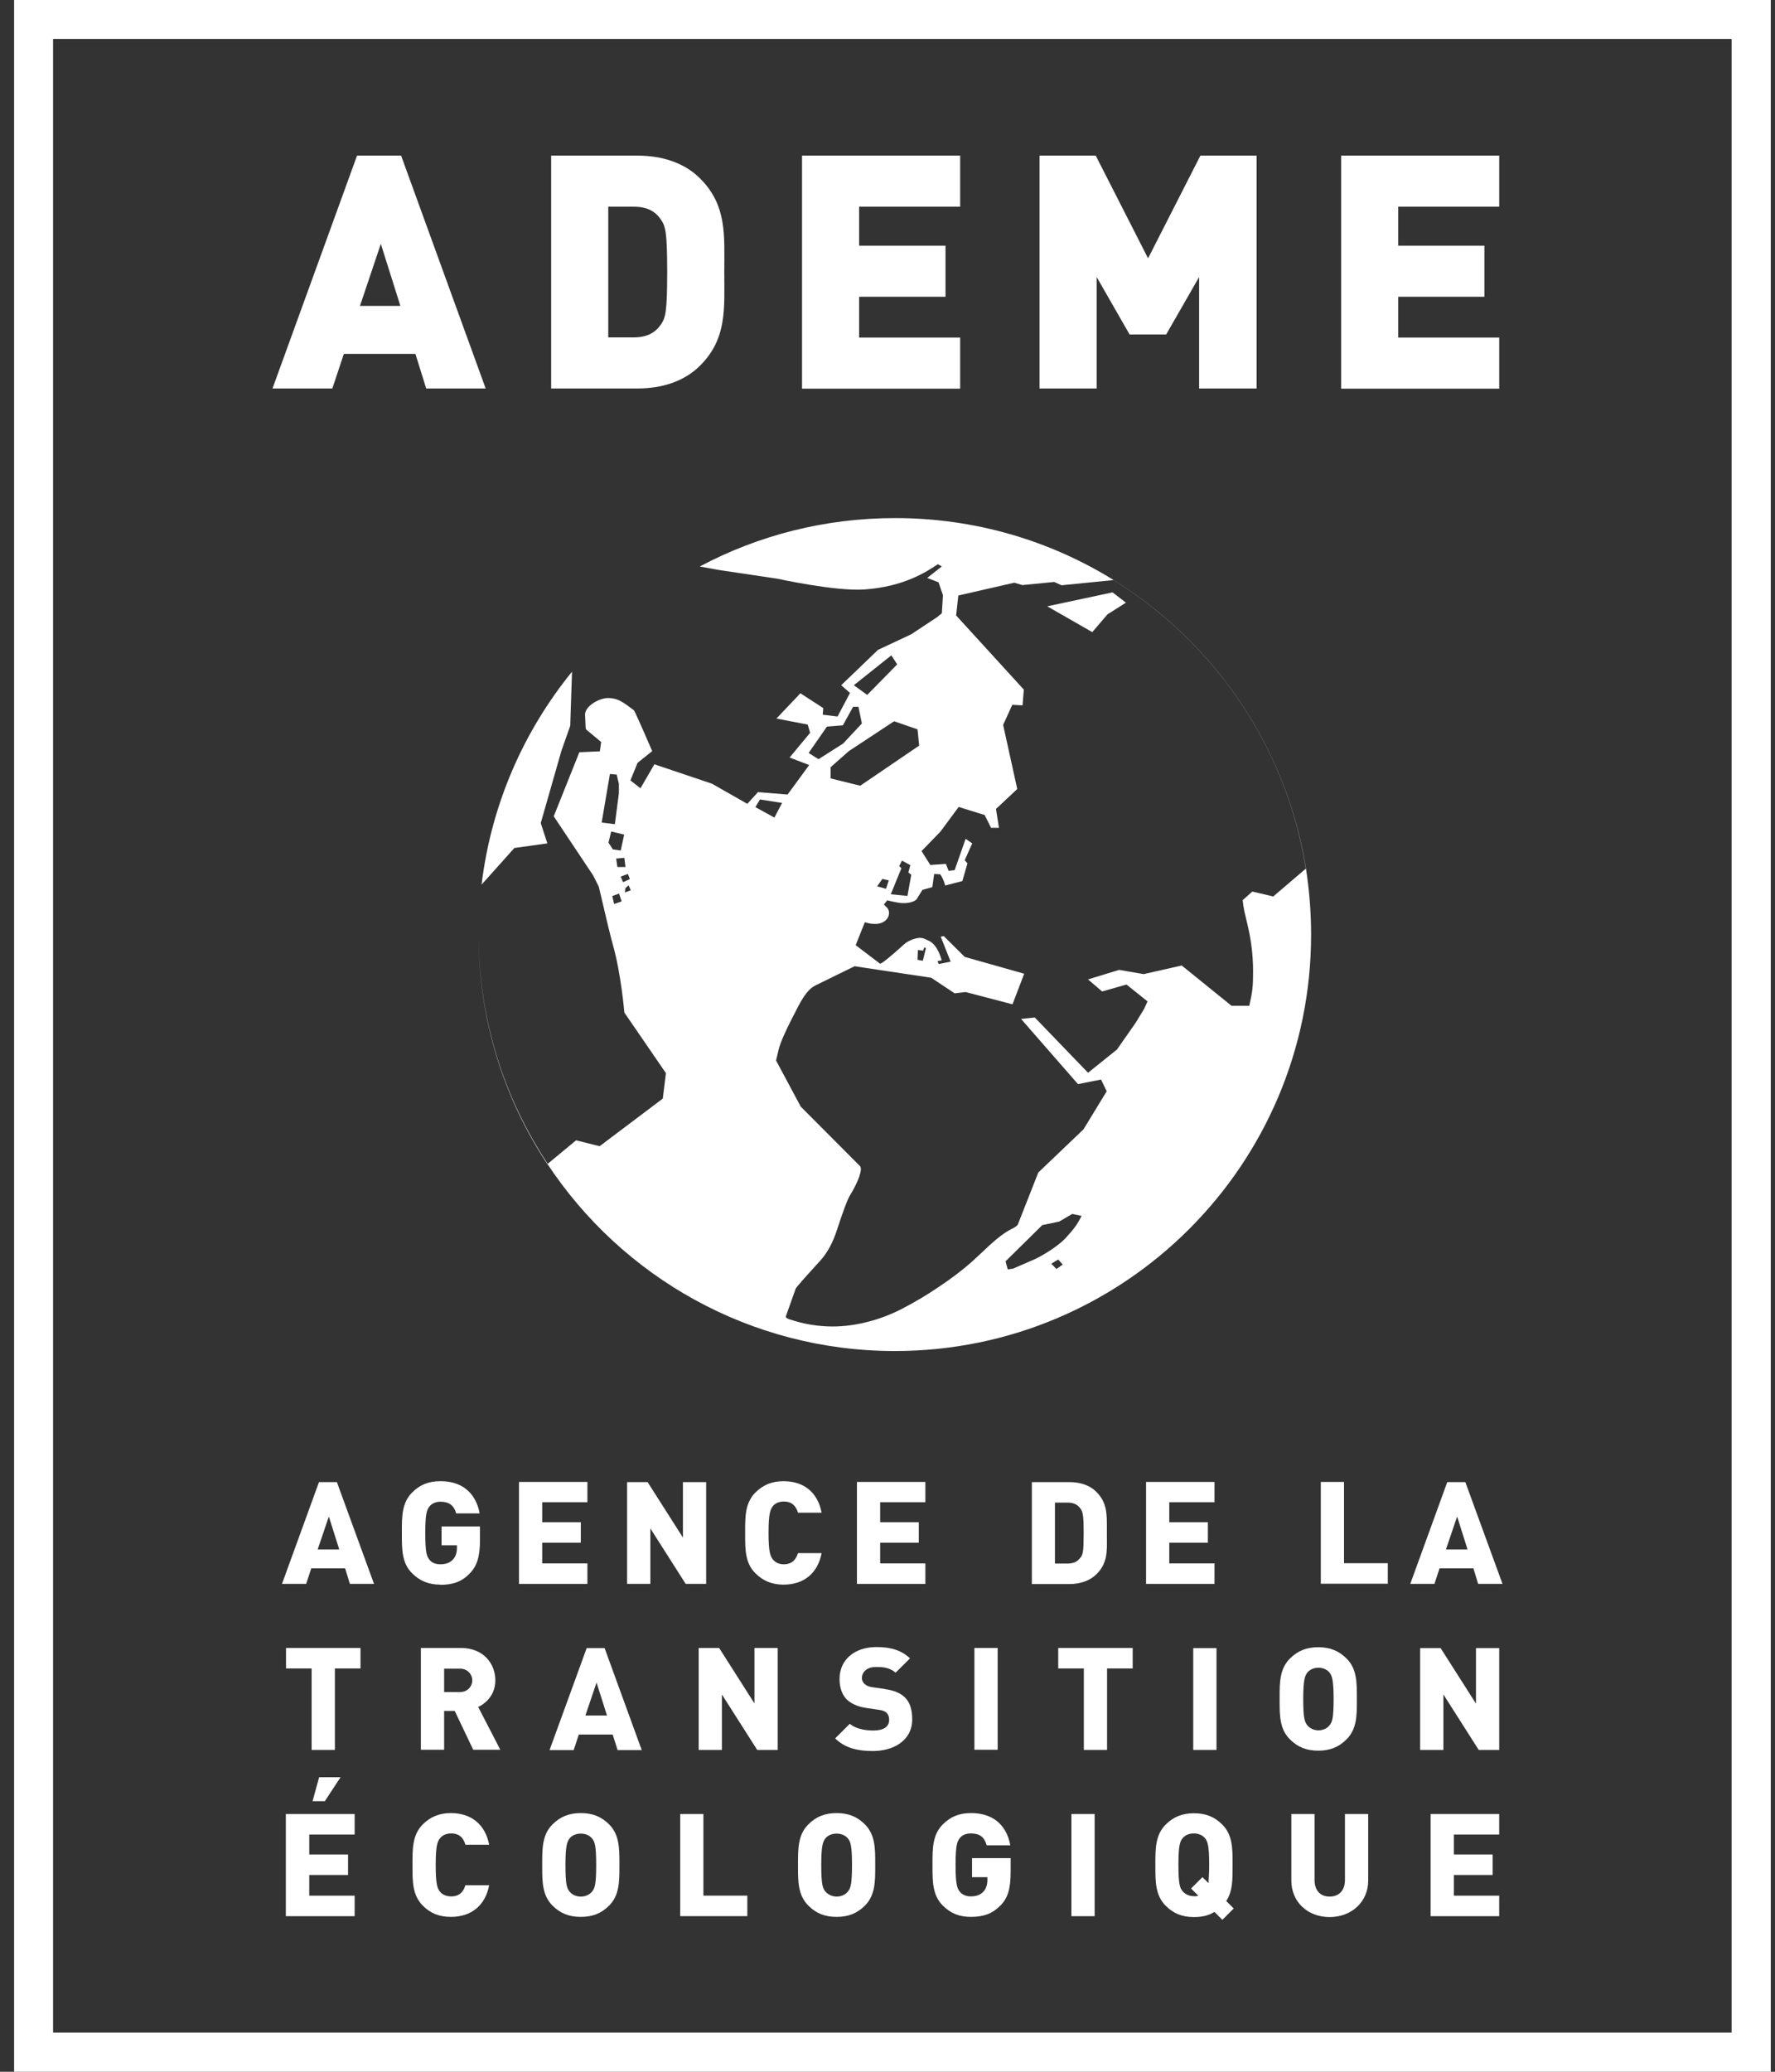 <svg width="60" height="70" viewBox="0 0 60 70" fill="none" xmlns="http://www.w3.org/2000/svg">
<rect x="0" y="0" width="60" height="70" fill="#333333" stroke="none"/>
<g clip-path="url(#clip0_2668_2657)">
<path fill-rule="evenodd" clip-rule="evenodd" d="M59.857 70H0.477V0H59.857V70ZM58.533 68.676H1.794V1.317H58.533V68.676Z" fill="white"/>
<path fill-rule="evenodd" clip-rule="evenodd" d="M30.247 45.648C25.349 45.648 21.025 43.137 18.508 39.333V39.339C18.506 39.337 18.504 39.334 18.503 39.332L19.473 38.529L20.27 38.727L22.404 37.119L22.51 36.259L21.105 34.212C21.105 34.212 20.994 32.9 20.722 31.941C20.624 31.596 20.438 30.799 20.328 30.326C20.278 30.113 20.243 29.966 20.24 29.956L20.054 29.585L18.718 27.581L19.584 25.416L20.277 25.385L20.32 25.07L19.807 24.643L19.794 24.55L19.776 24.142C19.776 23.863 20.246 23.585 20.555 23.585C20.642 23.585 20.728 23.597 20.815 23.622C20.995 23.674 21.171 23.806 21.332 23.928C21.364 23.953 21.396 23.977 21.427 23.999C21.464 24.024 22.046 25.379 22.046 25.379L21.551 25.775L21.31 26.368L21.65 26.634L22.12 25.824L24.068 26.48L25.262 27.16L25.621 26.764L26.623 26.845L27.353 25.849L26.691 25.595L27.384 24.76L27.303 24.482L26.246 24.278L27.056 23.424L27.829 23.925L27.811 24.148L28.311 24.21L28.732 23.412L28.435 23.152L29.678 21.958L30.798 21.433L31.67 20.857L31.837 20.721L31.874 20.109L31.726 19.676L31.342 19.527L31.837 19.138L31.701 19.064C31.694 19.068 31.687 19.073 31.68 19.078C31.334 19.308 30.559 19.826 29.215 19.917C28.244 19.985 26.27 19.552 26.27 19.552L24.316 19.261L23.653 19.141C25.622 18.095 27.867 17.505 30.254 17.505C32.963 17.505 35.493 18.266 37.639 19.596C41.047 21.705 43.49 25.23 44.146 29.35C44.257 30.074 44.319 30.816 44.319 31.577C44.319 39.346 38.023 45.648 30.247 45.648ZM18.502 39.331L18.508 39.314C17.038 37.097 16.179 34.437 16.176 31.572C16.176 31.576 16.176 31.579 16.176 31.583C16.176 34.449 17.033 37.112 18.502 39.331ZM16.279 29.889L17.388 28.651L18.502 28.496L18.279 27.81L18.978 25.366L19.275 24.525L19.336 22.695C17.698 24.709 16.606 27.175 16.279 29.889ZM35.4 20.486L37.602 20.016H37.608L38.06 20.362L37.435 20.758L36.922 21.358L35.4 20.486ZM44.14 29.35C43.49 25.23 41.041 21.705 37.633 19.595L37.62 19.602L35.882 19.775L35.635 19.663L34.559 19.769L34.287 19.688L32.394 20.121L32.32 20.795L34.608 23.3L34.565 23.832L34.218 23.814L33.909 24.494L34.386 26.659L33.668 27.333L33.767 27.97H33.501L33.285 27.538L32.406 27.265L31.788 28.1L31.151 28.756L31.448 29.226L31.973 29.189L32.066 29.424L32.27 29.399L32.641 28.342L32.864 28.496L32.61 29.065L32.703 29.17L32.53 29.77L31.948 29.919C31.899 29.702 31.782 29.541 31.782 29.541L31.577 29.529L31.515 29.974L31.181 30.067L30.984 30.383C30.903 30.476 30.693 30.525 30.483 30.513C30.303 30.5 29.988 30.42 29.988 30.42C29.994 30.42 29.887 30.555 29.877 30.557L29.876 30.556C29.876 30.556 29.877 30.557 29.877 30.557L29.957 30.642C29.957 30.642 30.087 30.735 30.043 30.921C30.012 31.069 29.852 31.218 29.592 31.218C29.512 31.218 29.431 31.212 29.357 31.193L29.233 31.162L28.924 31.935L29.747 32.56C29.777 32.585 30.124 32.306 30.563 31.904C30.699 31.781 30.947 31.688 31.101 31.688C31.189 31.688 31.254 31.719 31.332 31.756C31.353 31.766 31.375 31.776 31.398 31.787C31.713 31.929 31.831 32.449 31.831 32.449L31.689 32.473L31.732 32.572L32.134 32.492L31.8 31.651L31.899 31.626L32.61 32.331L34.621 32.9L34.225 33.933L32.641 33.519L32.27 33.562L31.478 33.036L28.887 32.647L27.551 33.302C27.359 33.401 27.186 33.611 26.976 34.014C26.586 34.756 26.382 35.207 26.32 35.461L26.233 35.832L27.068 37.391L29.066 39.395C29.171 39.494 29.023 39.914 28.72 40.409C28.639 40.545 28.497 40.929 28.293 41.553C28.157 41.98 27.965 42.333 27.724 42.599C27.192 43.18 26.907 43.502 26.895 43.545L26.561 44.485C26.561 44.516 26.604 44.547 26.672 44.572C27.161 44.739 27.656 44.819 28.151 44.819C28.899 44.819 29.734 44.609 30.47 44.232C30.891 44.015 31.311 43.768 31.732 43.483C32.159 43.199 32.524 42.92 32.827 42.654C32.86 42.626 32.986 42.509 33.207 42.302C33.277 42.237 33.356 42.163 33.445 42.079C33.736 41.813 33.99 41.622 34.212 41.516C34.324 41.461 34.398 41.405 34.41 41.362L35.097 39.617L36.625 38.158L37.41 36.871L37.218 36.475L36.439 36.63L34.515 34.428L34.979 34.379L36.779 36.246L37.757 35.461L38.388 34.558L38.678 34.082L38.789 33.834L38.078 33.265L37.256 33.5L36.779 33.092L37.831 32.77L38.66 32.913L39.946 32.622L41.629 33.983H42.229C42.34 33.494 42.358 33.327 42.358 32.82C42.358 32.276 42.291 31.719 42.148 31.156C42.08 30.884 42.043 30.698 42.031 30.612L42.006 30.414L42.334 30.123L43.039 30.29L44.14 29.35ZM20.759 30.544L20.697 30.278H20.691L20.926 30.191L21.013 30.457L20.759 30.544ZM31.027 32.096L31.206 32.121V32.115L31.243 32.01L31.299 32.034L31.194 32.461L31.015 32.43L31.027 32.096ZM35.771 42.556L35.919 42.723H35.926L35.709 42.877C35.71 42.872 35.536 42.698 35.536 42.698L35.771 42.556ZM35.709 42.877L35.709 42.877C35.709 42.877 35.709 42.877 35.709 42.877ZM36.246 41.016L36.247 41.015H36.241L36.246 41.016ZM35.802 41.275L36.246 41.016L36.563 41.083C36.396 41.399 36.309 41.516 36.025 41.826C35.722 42.154 35.14 42.475 34.955 42.556L34.243 42.865L34.064 42.89L33.99 42.617L35.233 41.393L35.802 41.275ZM29.65 29.946L29.641 29.944L29.648 29.95L29.65 29.946ZM29.65 29.946L29.951 30.03L30.043 29.746L29.827 29.696L29.65 29.946ZM30.111 30.216C30.111 30.209 30.47 29.337 30.47 29.337L30.464 29.331L30.396 29.263L30.489 29.078L30.773 29.232L30.705 29.48L30.804 29.554L30.674 30.271L30.111 30.216ZM21.248 29.913L21.322 30.08L21.124 30.154L21.137 30.018C21.137 30.005 21.248 29.913 21.248 29.913ZM21.062 29.808L20.982 29.622L20.988 29.616L21.223 29.529C21.229 29.529 21.291 29.702 21.291 29.702L21.062 29.808ZM20.87 29.294L20.827 29.01L21.105 28.985L21.143 29.294H20.87ZM20.716 28.7L20.574 28.478H20.567L20.66 28.094L21.099 28.199L20.982 28.737L20.716 28.7ZM20.784 27.847L20.338 27.791L20.617 26.152L20.846 26.171L20.92 26.486V26.801L20.784 27.847ZM28.862 23.152L30.136 22.138L30.13 22.144L30.328 22.447L29.314 23.48L28.862 23.152ZM28.837 23.882H29.017L29.134 24.445L28.497 25.125L27.668 25.651L27.334 25.441L27.953 24.55L28.491 24.507L28.837 23.882ZM28.076 25.923L28.707 25.366L28.701 25.373L30.223 24.37L31.015 24.643L31.07 25.193L29.078 26.548L28.076 26.3V25.923ZM26.437 27.129L25.689 27.012L25.534 27.271L26.177 27.624L26.437 27.129Z" fill="white"/>
<path d="M12.873 8.239L12.168 10.336H13.534L12.873 8.239ZM14.407 13.126L14.042 11.957H11.623L11.234 13.126H9.211L12.069 5.258H13.559L16.417 13.126H14.394H14.407Z" fill="white"/>
<path d="M22.343 7.423C22.163 7.157 21.903 6.984 21.415 6.984H20.561V11.4H21.415C21.903 11.4 22.163 11.22 22.343 10.961C22.497 10.738 22.553 10.528 22.553 9.192C22.553 7.856 22.497 7.645 22.343 7.423ZM23.666 12.352C23.122 12.897 22.361 13.126 21.545 13.126H18.631V5.258H21.545C22.361 5.258 23.122 5.487 23.666 6.031C24.582 6.946 24.483 7.955 24.483 9.192C24.483 10.429 24.582 11.437 23.666 12.352Z" fill="white"/>
<path d="M27.111 13.126V5.258H32.456V6.984H29.041V8.301H31.961V10.027H29.041V11.406H32.456V13.132H27.111V13.126Z" fill="white"/>
<path d="M40.534 13.126V9.359L39.42 11.301H38.183L37.07 9.359V13.126H35.14V5.258H37.039L38.808 8.728L40.577 5.258H42.476V13.126H40.546H40.534Z" fill="white"/>
<path d="M45.334 13.126V5.258H50.678V6.984H47.263V8.301H50.177V10.027H47.263V11.406H50.678V13.132H45.334V13.126Z" fill="white"/>
<path d="M10.738 52.353L11.116 51.239L11.468 52.353H10.738ZM10.782 50.077L9.532 53.516H10.349L10.522 52.99H11.666L11.827 53.516H12.643L11.388 50.077H10.775H10.782Z" fill="white"/>
<path d="M14.883 53.547C15.322 53.547 15.619 53.435 15.879 53.163C16.126 52.91 16.225 52.594 16.225 52.019V51.574H14.926V52.211H15.446V52.304C15.446 52.471 15.396 52.613 15.297 52.706C15.205 52.805 15.062 52.854 14.883 52.854C14.722 52.854 14.586 52.798 14.512 52.693C14.425 52.582 14.376 52.464 14.376 51.796C14.376 51.128 14.431 51.017 14.512 50.906C14.592 50.8 14.735 50.739 14.883 50.739C15.174 50.739 15.341 50.856 15.421 51.135H16.213C16.151 50.776 15.897 50.046 14.883 50.046C14.493 50.046 14.196 50.163 13.93 50.429C13.584 50.776 13.584 51.246 13.584 51.734V51.852C13.584 52.347 13.584 52.817 13.93 53.157C14.19 53.417 14.493 53.541 14.883 53.541V53.547Z" fill="white"/>
<path d="M18.328 52.124H19.633V51.432H18.328V50.757H19.856V50.071H17.543V53.516H19.856V52.823H18.328V52.124Z" fill="white"/>
<path d="M23.87 53.516V50.077H23.085V51.951L21.891 50.077H21.198V53.516H21.984V51.642L23.178 53.516H23.87Z" fill="white"/>
<path d="M26.975 52.477C26.919 52.644 26.814 52.854 26.493 52.854C26.338 52.854 26.202 52.792 26.122 52.687C26.041 52.576 25.979 52.452 25.979 51.79C25.979 51.128 26.041 51.005 26.122 50.893C26.202 50.788 26.338 50.733 26.493 50.733C26.814 50.733 26.919 50.937 26.975 51.11H27.773C27.643 50.429 27.179 50.046 26.486 50.046C26.097 50.046 25.794 50.17 25.534 50.429C25.188 50.776 25.188 51.24 25.188 51.734V51.852C25.188 52.347 25.188 52.817 25.534 53.157C25.794 53.417 26.097 53.541 26.486 53.541C27.179 53.541 27.643 53.151 27.773 52.477H26.975Z" fill="white"/>
<path d="M29.752 52.124H31.058V51.432H29.752V50.757H31.28V50.071H28.967V53.516H31.28V52.823H29.752V52.124Z" fill="white"/>
<path d="M36.532 52.613C36.433 52.761 36.291 52.829 36.08 52.829H35.66V50.769H36.08C36.291 50.769 36.433 50.837 36.532 50.986C36.606 51.097 36.631 51.221 36.631 51.802C36.631 52.421 36.606 52.508 36.532 52.619V52.613ZM37.416 51.945C37.416 51.895 37.416 51.846 37.416 51.796C37.416 51.747 37.416 51.697 37.416 51.648C37.416 51.159 37.423 50.769 37.064 50.411C36.847 50.188 36.526 50.077 36.142 50.077H34.88V53.522H36.142C36.526 53.522 36.847 53.404 37.064 53.188C37.429 52.829 37.423 52.44 37.416 51.951" fill="white"/>
<path d="M39.525 52.124H40.83V51.432H39.525V50.757H41.053V50.071H38.74V53.516H41.053V52.823H39.525V52.124Z" fill="white"/>
<path d="M45.432 50.071H44.647V53.51H46.911V52.817H45.432V50.065V50.071Z" fill="white"/>
<path d="M48.877 52.353L49.255 51.239L49.607 52.353H48.877ZM49.972 53.516H50.789L49.533 50.077H48.921L47.671 53.516H48.488L48.661 52.99H49.805L49.966 53.516H49.972Z" fill="white"/>
<path d="M10.534 59.126H11.32V56.373H12.186V55.681H9.668V56.373H10.534V59.126Z" fill="white"/>
<path d="M15.544 57.171H15.013V56.38H15.544C15.817 56.38 15.965 56.584 15.965 56.776C15.965 56.967 15.817 57.171 15.544 57.171ZM16.194 57.66C16.324 57.598 16.744 57.338 16.744 56.776C16.744 56.213 16.343 55.681 15.582 55.681H14.227V59.12H15.013V57.808H15.371L15.996 59.12H16.912L16.163 57.672L16.2 57.654L16.194 57.66Z" fill="white"/>
<path d="M19.788 57.963L20.165 56.85L20.518 57.963H19.788ZM19.831 55.687L18.576 59.132H19.392L19.565 58.606H20.71L20.877 59.132H21.693L20.438 55.687H19.825H19.831Z" fill="white"/>
<path d="M23.617 55.681V59.126H24.402V57.252L25.596 59.126H26.289V55.681H25.503V57.555L24.309 55.681H23.617Z" fill="white"/>
<path d="M29.907 57.066L29.48 57.005C29.369 56.992 29.276 56.949 29.214 56.887C29.14 56.813 29.134 56.726 29.134 56.695C29.134 56.516 29.282 56.324 29.604 56.324H29.629C29.784 56.324 30.056 56.324 30.272 56.516L30.761 56.033C30.482 55.767 30.13 55.65 29.629 55.65C28.88 55.65 28.379 56.083 28.379 56.726C28.379 57.017 28.46 57.246 28.608 57.407C28.763 57.561 28.992 57.666 29.295 57.71L29.722 57.772C29.833 57.79 29.92 57.821 29.975 57.877C30.031 57.938 30.056 58.013 30.056 58.112C30.056 58.273 29.963 58.47 29.511 58.47C29.351 58.47 28.961 58.446 28.726 58.242L28.231 58.736C28.534 59.033 28.924 59.163 29.511 59.163C30.167 59.163 30.835 58.835 30.835 58.093C30.835 57.759 30.755 57.512 30.588 57.351C30.445 57.209 30.216 57.11 29.913 57.072L29.907 57.066Z" fill="white"/>
<path d="M33.724 55.681H32.938V59.12H33.724V55.681Z" fill="white"/>
<path d="M36.637 59.126H37.422V56.373H38.288V55.681H35.771V56.373H36.637V59.126Z" fill="white"/>
<path d="M40.335 59.126H41.121V55.687H40.335V59.126Z" fill="white"/>
<path d="M44.944 58.291C44.882 58.378 44.746 58.464 44.567 58.464C44.387 58.464 44.251 58.372 44.189 58.291C44.103 58.18 44.053 58.062 44.053 57.407C44.053 56.751 44.109 56.627 44.189 56.516C44.27 56.411 44.412 56.349 44.567 56.349C44.721 56.349 44.864 56.411 44.944 56.516C45.024 56.627 45.08 56.745 45.08 57.407C45.08 58.069 45.031 58.18 44.944 58.291ZM45.866 57.345C45.866 56.85 45.866 56.38 45.519 56.04C45.253 55.774 44.956 55.656 44.56 55.656C44.165 55.656 43.868 55.774 43.602 56.04C43.255 56.386 43.255 56.85 43.255 57.345V57.462C43.255 57.957 43.255 58.427 43.602 58.767C43.868 59.033 44.165 59.151 44.56 59.151C44.956 59.151 45.253 59.033 45.519 58.767C45.866 58.421 45.866 57.957 45.866 57.462V57.345Z" fill="white"/>
<path d="M50.678 59.126V55.687H49.892V57.561L48.698 55.687H48.005V59.126H48.791V57.252L49.985 59.126H50.678Z" fill="white"/>
<path d="M10.454 63.351H11.765V62.658H10.454V61.984H11.988V61.291H9.662V64.743H11.988V64.05H10.454V63.345V63.351Z" fill="white"/>
<path d="M10.788 60.048L10.565 60.858H10.98L11.512 60.048H10.782H10.788Z" fill="white"/>
<path d="M15.73 62.33H16.535C16.405 61.65 15.935 61.26 15.242 61.26C14.852 61.26 14.549 61.384 14.289 61.644C13.943 61.99 13.943 62.46 13.943 62.955V63.073C13.943 63.567 13.943 64.037 14.289 64.384C14.549 64.65 14.852 64.767 15.242 64.767C15.935 64.767 16.405 64.378 16.535 63.697H15.73C15.681 63.87 15.57 64.075 15.248 64.075C15.087 64.075 14.951 64.013 14.871 63.914C14.784 63.802 14.728 63.673 14.728 63.011C14.728 62.349 14.79 62.219 14.871 62.114C14.951 62.009 15.087 61.947 15.248 61.947C15.57 61.947 15.681 62.151 15.73 62.324V62.33Z" fill="white"/>
<path d="M20.017 63.908C19.93 64.019 19.788 64.081 19.633 64.081C19.479 64.081 19.336 64.019 19.25 63.908C19.163 63.796 19.114 63.679 19.114 63.017C19.114 62.355 19.169 62.237 19.25 62.12C19.33 62.015 19.472 61.953 19.633 61.953C19.794 61.953 19.93 62.015 20.017 62.12C20.103 62.231 20.153 62.349 20.153 63.017C20.153 63.685 20.103 63.796 20.017 63.908ZM19.633 61.26C19.237 61.26 18.941 61.378 18.674 61.644C18.328 61.99 18.328 62.46 18.328 62.955V63.073C18.328 63.567 18.328 64.037 18.674 64.384C18.941 64.65 19.237 64.767 19.633 64.767C20.029 64.767 20.326 64.65 20.592 64.384C20.938 64.037 20.938 63.567 20.938 63.073V62.955C20.938 62.46 20.938 61.99 20.592 61.644C20.326 61.378 20.029 61.26 19.633 61.26Z" fill="white"/>
<path d="M23.777 61.291H22.992V64.742H25.262V64.049H23.777V61.285V61.291Z" fill="white"/>
<path d="M28.664 63.908C28.577 64.019 28.435 64.081 28.28 64.081C28.101 64.081 27.965 63.988 27.897 63.908C27.81 63.796 27.761 63.679 27.761 63.017C27.761 62.355 27.816 62.231 27.897 62.12C27.977 62.015 28.119 61.953 28.28 61.953C28.441 61.953 28.577 62.015 28.664 62.12C28.75 62.231 28.8 62.349 28.8 63.017C28.8 63.685 28.75 63.796 28.664 63.908ZM28.28 61.26C27.884 61.26 27.587 61.378 27.322 61.644C26.975 61.99 26.975 62.46 26.975 62.955V63.073C26.975 63.567 26.975 64.037 27.322 64.384C27.587 64.65 27.884 64.767 28.28 64.767C28.676 64.767 28.973 64.65 29.239 64.384C29.585 64.037 29.585 63.567 29.585 63.073V62.955C29.585 62.46 29.585 61.99 29.239 61.644C28.973 61.378 28.676 61.26 28.28 61.26Z" fill="white"/>
<path d="M33.358 62.349H34.15C34.088 61.984 33.835 61.26 32.82 61.26C32.425 61.26 32.134 61.378 31.868 61.644C31.521 61.99 31.521 62.46 31.521 62.955V63.073C31.521 63.567 31.521 64.037 31.868 64.384C32.134 64.65 32.431 64.767 32.82 64.767C33.26 64.767 33.556 64.65 33.816 64.384C34.07 64.13 34.163 63.815 34.163 63.233V62.782H32.858V63.425H33.377V63.518C33.377 63.685 33.328 63.833 33.229 63.926C33.136 64.025 32.994 64.075 32.814 64.075C32.653 64.075 32.517 64.013 32.437 63.908C32.356 63.796 32.301 63.679 32.301 63.011C32.301 62.343 32.356 62.225 32.437 62.114C32.517 62.002 32.66 61.947 32.814 61.947C33.111 61.947 33.272 62.064 33.352 62.343L33.358 62.349Z" fill="white"/>
<path d="M36.216 64.743H37.002V61.291H36.216V64.743Z" fill="white"/>
<path d="M40.855 63.542V63.629L40.645 63.425L40.261 63.808L40.509 64.056L40.434 64.068C40.434 64.068 40.379 64.068 40.354 64.068C40.175 64.068 40.039 63.981 39.971 63.895C39.884 63.784 39.834 63.666 39.834 63.004C39.834 62.342 39.89 62.219 39.971 62.114C40.051 62.008 40.193 61.947 40.354 61.947C40.515 61.947 40.651 62.008 40.738 62.114C40.818 62.225 40.874 62.342 40.874 63.004C40.874 63.264 40.861 63.425 40.855 63.53V63.542ZM41.468 64.204C41.665 63.889 41.665 63.493 41.665 63.078V62.961C41.665 62.466 41.665 61.996 41.319 61.65C41.053 61.384 40.756 61.266 40.36 61.266C39.964 61.266 39.667 61.384 39.402 61.65C39.055 61.996 39.055 62.466 39.055 62.961V63.078C39.055 63.573 39.055 64.043 39.402 64.39C39.667 64.656 39.964 64.773 40.36 64.773C40.626 64.773 40.843 64.724 41.028 64.612L41.053 64.6L41.319 64.866L41.703 64.483L41.449 64.229L41.468 64.198V64.204Z" fill="white"/>
<path d="M44.436 63.524V61.291H43.651V63.542C43.651 64.254 44.195 64.773 44.944 64.773C45.692 64.773 46.249 64.254 46.249 63.542V61.291H45.463V63.524C45.463 63.87 45.265 64.081 44.944 64.081C44.622 64.081 44.436 63.864 44.436 63.524Z" fill="white"/>
<path d="M49.144 63.351H50.455V62.658H49.144V61.984H50.677V61.291H48.358V64.743H50.677V64.05H49.144V63.345V63.351Z" fill="white"/>
</g>
<defs>
<clipPath id="clip0_2668_2657">
<rect width="59.38" height="70" fill="white" transform="translate(0.477)"/>
</clipPath>
</defs>
</svg>
